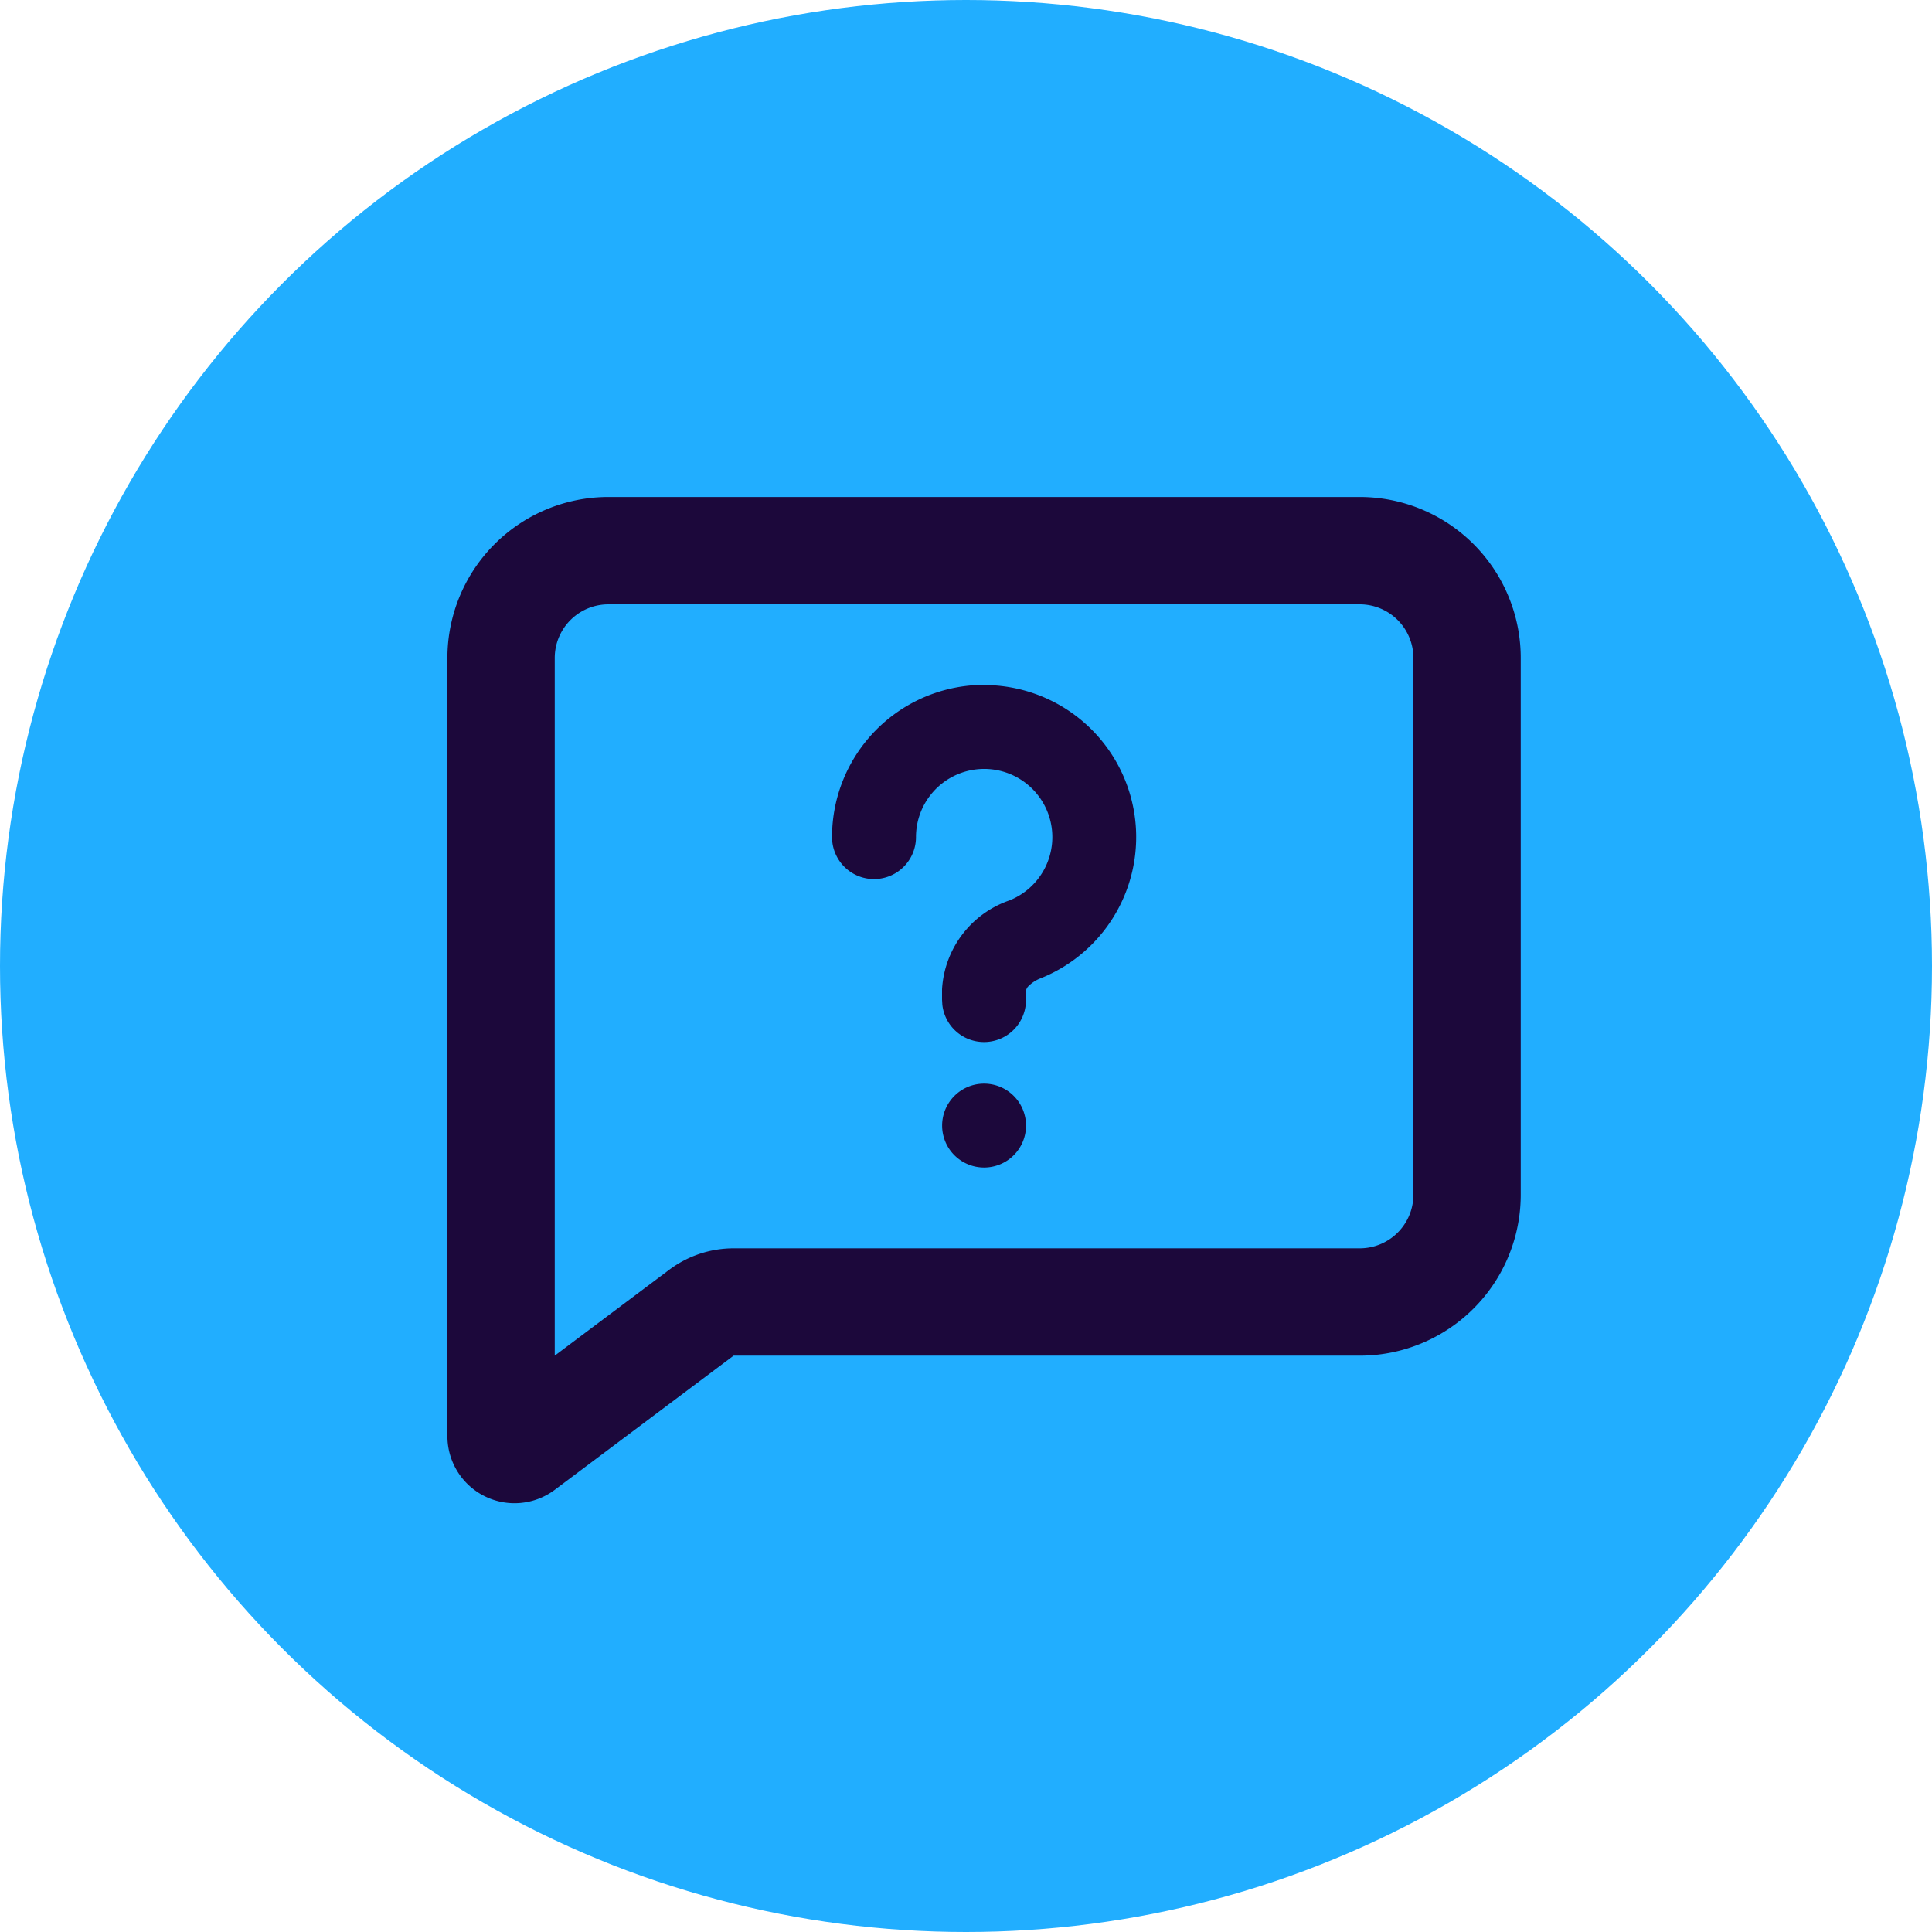 <svg xmlns="http://www.w3.org/2000/svg" xmlns:xlink="http://www.w3.org/1999/xlink" width="45" height="45" viewBox="0 0 45 45">
  <defs>
    <clipPath id="clip-path">
      <rect id="Rectangle_4547" data-name="Rectangle 4547" width="32.143" height="30" fill="#1c083b"/>
    </clipPath>
  </defs>
  <g id="icon_faqs" transform="translate(-41 -78.814)">
    <circle id="Ellipse_925" data-name="Ellipse 925" cx="22.5" cy="22.5" r="22.5" transform="translate(41 78.814)" fill="#21aeff"/>
    <g id="Group_15322" data-name="Group 15322" transform="translate(48.921 86.64)">
      <g id="Group_15075" data-name="Group 15075" clip-path="url(#clip-path)">
        <path id="Path_16562" data-name="Path 16562" d="M23.25,3A3.75,3.75,0,0,1,27,6.75v12.5A3.75,3.75,0,0,1,23.25,23H8.666L4.5,26.125A1.563,1.563,0,0,1,2,24.875V6.75A3.75,3.75,0,0,1,5.75,3Zm0,2.5H5.75A1.25,1.25,0,0,0,4.5,6.75V23l2.666-2a2.5,2.5,0,0,1,1.5-.5H23.25a1.25,1.25,0,0,0,1.25-1.25V6.75A1.25,1.25,0,0,0,23.25,5.5" transform="translate(0.5 0.75)" fill="#1c083b"/>
        <path id="Path_16563" data-name="Path 16563" d="M12.708,15.788a.977.977,0,1,1-.977.976.977.977,0,0,1,.977-.976m0-9.284a3.542,3.542,0,0,1,1.318,6.83.826.826,0,0,0-.3.2.247.247,0,0,0-.049.175l.007.126a.977.977,0,0,1-1.948.115l-.007-.115v-.244A2.331,2.331,0,0,1,13.3,11.52a1.588,1.588,0,1,0-2.178-1.474.977.977,0,1,1-1.955,0A3.543,3.543,0,0,1,12.708,6.5" transform="translate(2.292 1.626)" fill="#1c083b"/>
      </g>
    </g>
  </g>
</svg>
